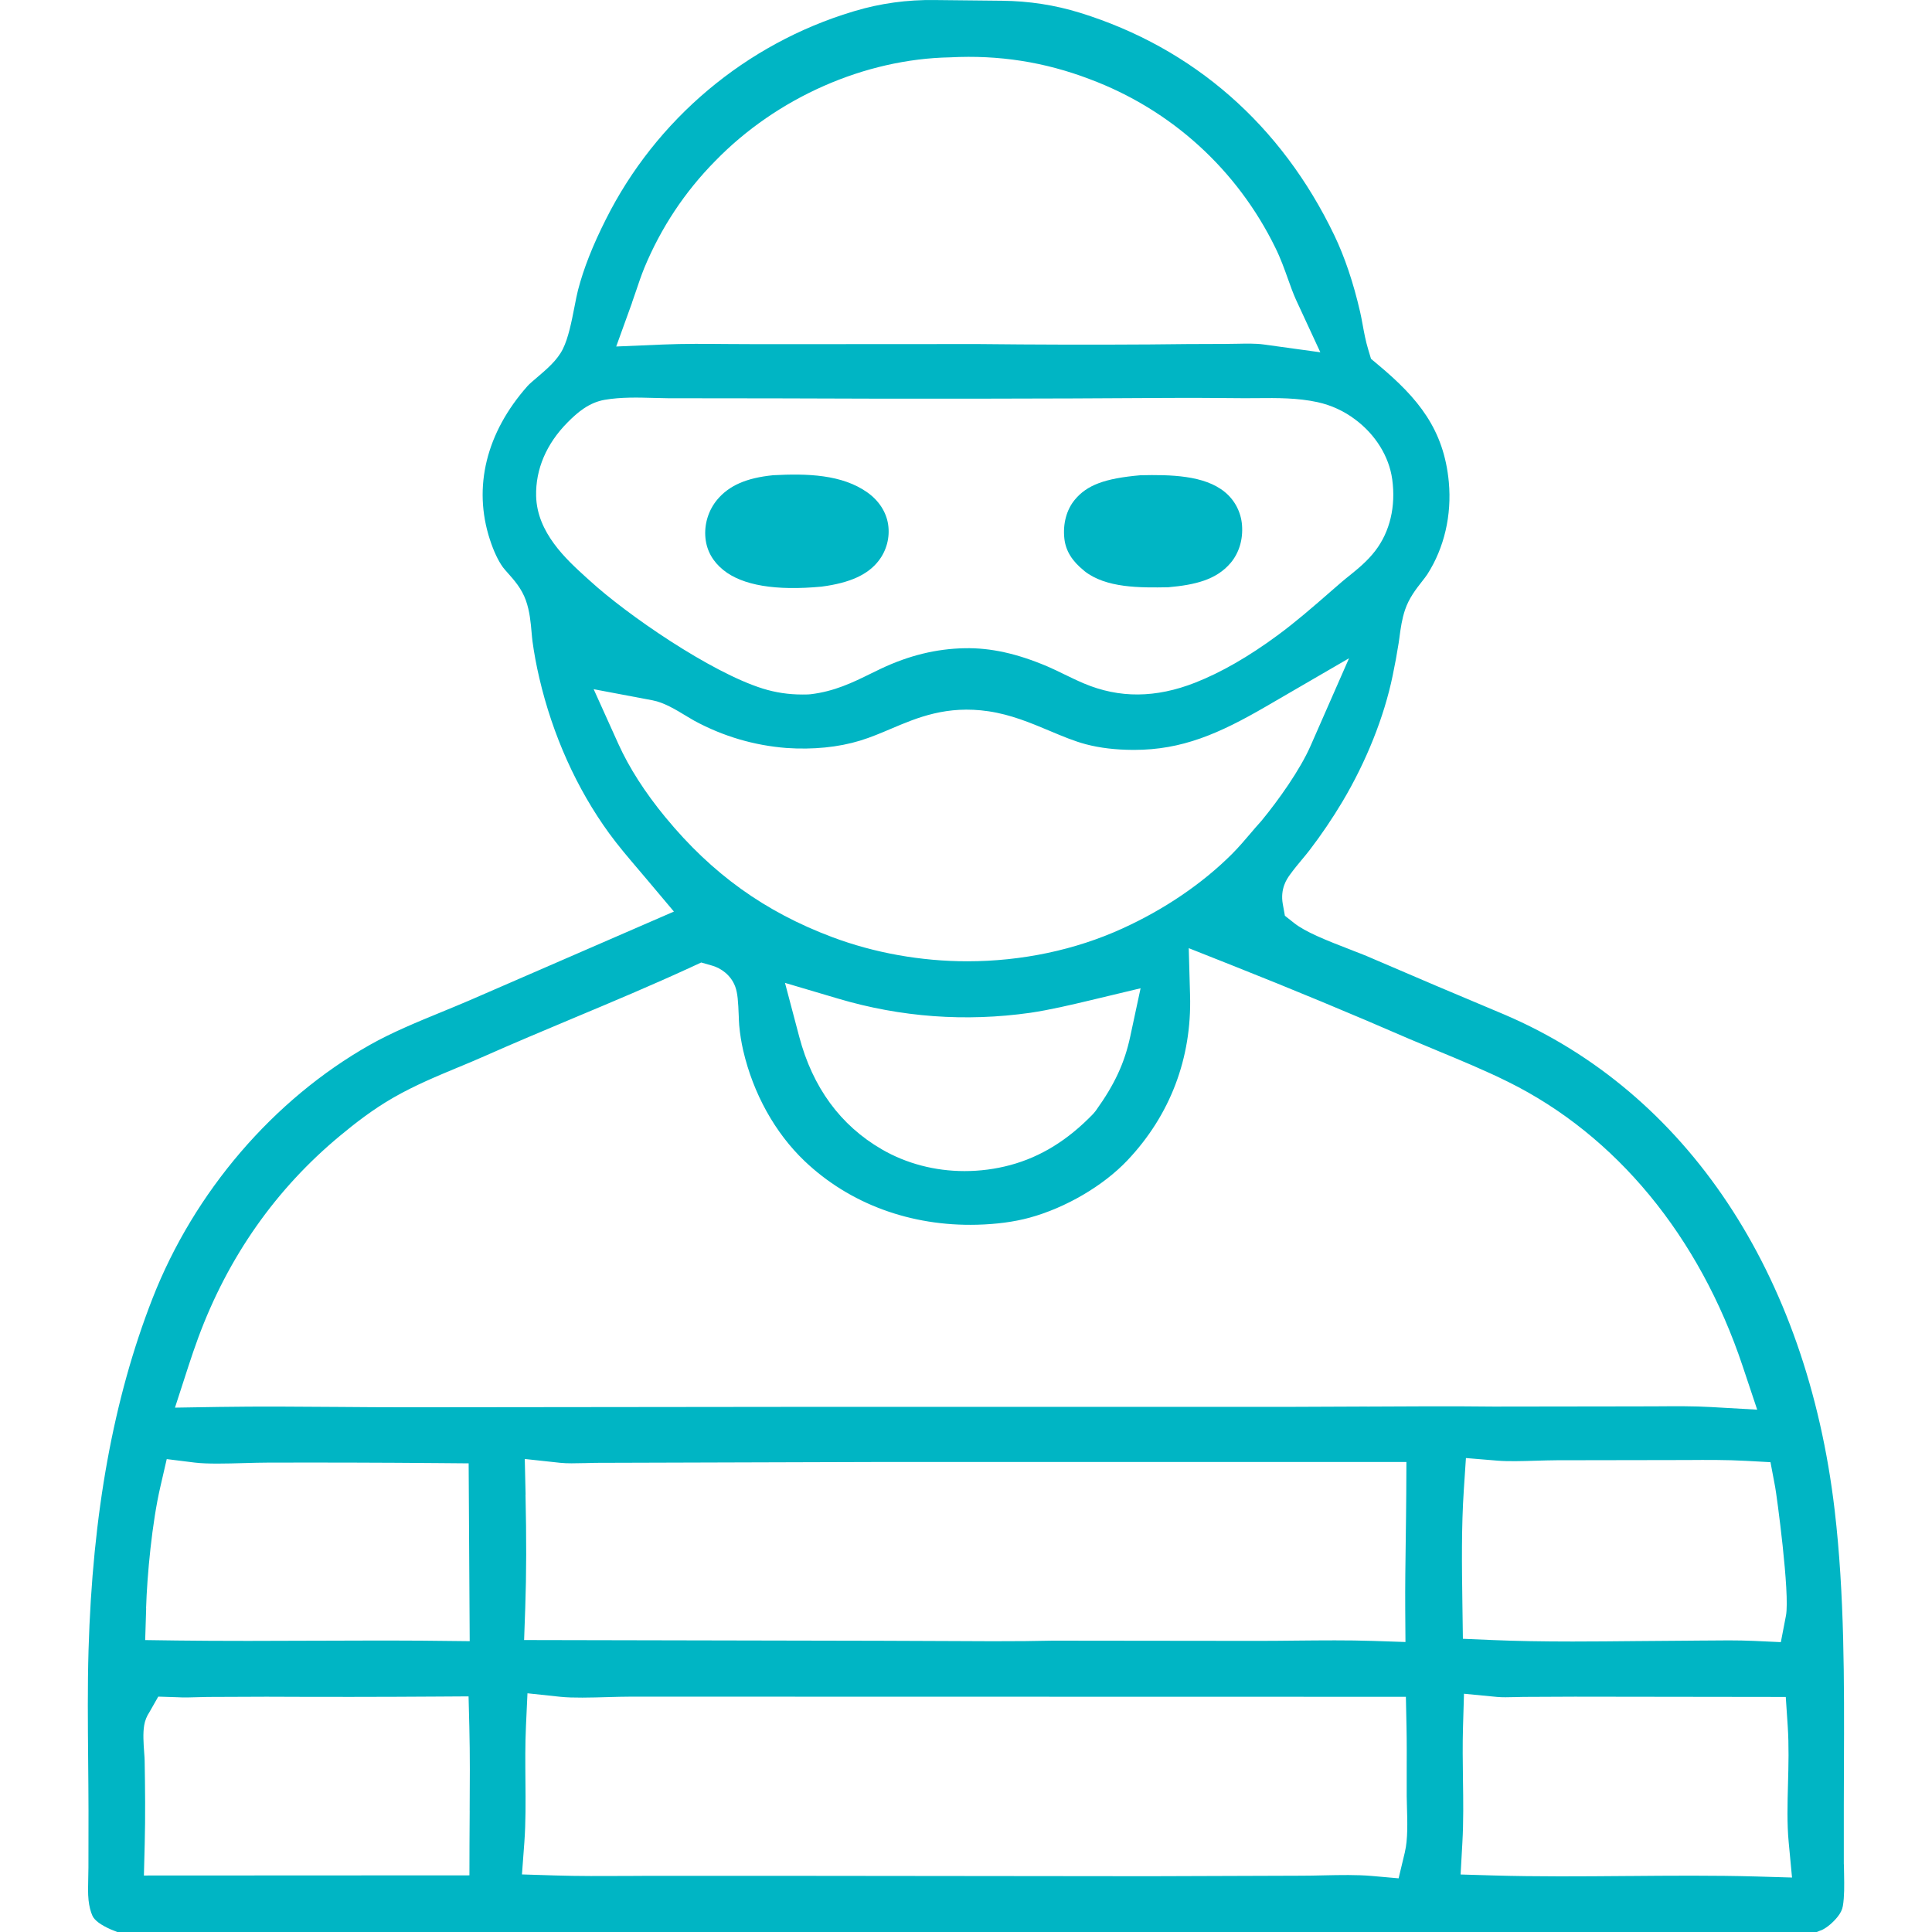 <svg fill="none" height="110" viewBox="0 0 110 110" width="110" xmlns="http://www.w3.org/2000/svg"><g fill="#00b5c4"><path d="m104.979 106.152v-3.331c0-.758.005-1.514.007-2.27.018-4.807.036-9.775-.529-14.576-1.587-13.493-8.433-23.773-18.783-28.202-2.574-1.076-5.224-2.203-7.871-3.344-.184-.078-.458-.182-.767-.302l-.038-.016c-1.536-.591-2.672-1.049-3.312-1.554l-.529-.418-.12-.665c-.158-.883.242-1.441.393-1.652.233-.325.473-.614.705-.892.149-.178.298-.358.433-.534.669-.874 1.294-1.799 1.861-2.748 1.36-2.285 2.378-4.831 2.861-7.17.131-.623.247-1.252.344-1.87.018-.104.031-.207.044-.309l.009-.073c.062-.454.131-.967.307-1.496.222-.671.638-1.203.971-1.627.122-.156.238-.305.307-.413.96-1.501 1.391-3.362 1.218-5.242-.28-2.999-1.747-4.778-4.021-6.676l-.409-.342-.153-.509c-.151-.496-.24-.978-.325-1.445-.047-.254-.093-.505-.144-.723-.382-1.661-.878-3.128-1.469-4.36-3.016-6.279-8.015-10.656-14.457-12.659l-.031-.009c-1.409-.438-2.898-.667-4.423-.683l-3.825-.04c-1.578-.024-3.112.189-4.566.625l-.098.029c-6.099 1.832-11.23 6.147-14.077 11.841-.742 1.472-1.26 2.781-1.58 4.011-.06.225-.129.58-.196.925-.173.885-.353 1.801-.669 2.437-.316.638-.905 1.138-1.474 1.623-.2.171-.447.38-.533.48-2.358 2.657-3.121 5.765-2.147 8.748.218.667.467 1.196.74 1.574.06.082.171.207.278.327.353.396.791.885 1.031 1.563.22.62.276 1.261.325 1.823.018.196.031.356.051.505.089.66.218 1.361.387 2.083.756 3.253 2.132 6.314 3.979 8.851.504.694 1.094 1.385 1.663 2.054.162.191.325.382.487.574l1.536 1.825-11.694 5.08c-.516.22-1.029.431-1.543.643-1.38.567-2.807 1.152-4.07 1.865-5.499 3.11-10.011 8.375-12.381 14.442-2.223 5.694-3.414 12.243-3.641 20.023-.06 2.054-.04 4.171-.022 6.218.009.998.018 1.961.02 2.924l-.004 3.239c0 .204-.007.402-.011.602-.011.434-.022.883.018 1.252.038.349.116.656.222.889.12.263.476.525 1.056.781.033.015.076.029.118.046l.022.009c.067.027.142.054.222.087h96.753c.067-.027.129-.051.185-.073l.031-.011c.036-.014.067-.025.096-.038.284-.138.622-.423.878-.743.171-.216.264-.407.3-.616.091-.538.08-1.18.069-1.803v-.018c0-.051 0-.1-.003-.151l-.006-.387v-.011zm-3.914-21.524c.089.469.858 6.123.62 7.359l-.291 1.51-1.536-.071c-.934-.042-1.936-.029-2.821-.02h-.08c-.342.004-.685.009-1.025.009-.936.004-1.874.013-2.812.022-1.165.011-2.369.024-3.581.024-1.765 0-3.219-.027-4.57-.084l-1.678-.071-.029-2.054c-.029-2.112-.06-4.291.082-6.432l.12-1.805 1.8.149c.598.049 1.38.027 2.136.004.445-.013.847-.024 1.231-.027l6.568-.011c.276 0 .547 0 .82-.002h.104c1.014-.007 2.163-.015 3.29.047l1.391.076.258 1.369zm-65.083-67.394c.08-.222.156-.445.231-.669l.009-.025c.138-.411.28-.836.458-1.276.949-2.292 2.309-4.344 4.045-6.101 3.505-3.604 8.504-5.809 13.372-5.898 2.772-.145 5.377.262 7.946 1.241 4.639 1.734 8.393 5.145 10.572 9.602.298.6.518 1.221.714 1.768.144.407.293.82.456 1.183l1.389 2.999-3.223-.445c-.445-.062-.991-.051-1.523-.04-.244.004-.458.009-.669.009-1.436 0-2.876.011-4.286.029-3.234.022-6.528.013-9.796-.022l-12.425.007c-.611 0-1.231-.004-1.851-.009h-.031c-1.14-.011-2.432-.022-3.634.029l-2.652.113.902-2.494zm-2.63 15.621c-1.105-1.005-2.776-2.523-2.827-4.611-.035-1.523.58-2.973 1.787-4.191.573-.58 1.227-1.136 2.12-1.29.943-.16 1.916-.131 2.774-.107.287.009.567.016.838.018l6.164.007c7.451.033 14.995.024 22.426-.025.987-.009 1.987 0 2.954.007h.071c.416.002.809.007 1.203.009.233 0 .471 0 .714-.004 1.136-.011 2.294-.02 3.439.229.787.173 1.507.507 2.147.989 1.158.865 1.925 2.105 2.105 3.404.213 1.541-.131 2.986-.967 4.073-.46.598-1.002 1.034-1.48 1.419l-.022.018c-.144.116-.278.222-.407.334-.222.194-.445.385-.667.578l-.06.053c-.929.809-1.889 1.645-2.925 2.408-1.645 1.212-3.221 2.117-4.683 2.692-2.249.885-4.326.9-6.344.047-.393-.167-.762-.347-1.12-.52-.318-.156-.645-.314-.949-.445-1.743-.74-3.243-1.069-4.715-1.04-1.621.031-3.179.413-4.77 1.165-.198.093-.391.189-.582.282-1.011.498-2.058 1.012-3.432 1.174l-.147.011c-.104.004-.207.004-.309.004-.791 0-1.529-.111-2.258-.338-2.961-.923-7.735-4.204-9.856-6.15zm4.548 13.695c-1.176-1.427-2.081-2.839-2.694-4.197l-1.405-3.113 3.356.634c.645.122 1.307.522 1.949.911l.025.016c.158.096.307.184.402.236 1.634.885 3.396 1.405 5.241 1.55 1.509.104 2.961-.04 4.194-.418.625-.191 1.207-.44 1.772-.68 1.483-.629 3.161-1.343 5.539-.992 1.289.191 2.412.665 3.499 1.121.685.289 1.394.587 2.058.76.798.209 1.672.313 2.674.318h.058c2.723 0 4.824-.909 7.529-2.481l4.712-2.737-2.192 4.991c-.602 1.372-1.832 3.095-2.781 4.249l-.04.047c-.218.238-.422.478-.602.691-.316.371-.671.789-1.058 1.176-1.685 1.681-3.841 3.146-6.235 4.235-2.676 1.221-5.728 1.865-8.825 1.865-2.634 0-5.295-.476-7.691-1.376-3.832-1.438-6.846-3.602-9.485-6.808zm27.04 9.718-.591 2.757c-.322 1.501-.887 2.719-1.952 4.204l-.025.033-.142.169c-1.44 1.49-2.981 2.439-4.71 2.904-.851.229-1.725.342-2.601.342-1.687 0-3.319-.429-4.717-1.241-2.354-1.365-3.934-3.526-4.699-6.416l-.809-3.059 3.032.898c3.568 1.058 7.246 1.327 10.934.805 1.136-.169 2.314-.449 3.454-.72zm-56.623 35.305c.058-1.901.338-4.885.816-6.937l.36-1.561 1.592.198c.707.087 1.82.058 2.805.029.491-.013.951-.027 1.363-.027 3.243-.009 6.497 0 9.678.027l1.752.015.06 10.125-2.707-.029c-2.032-.013-4.128-.004-5.977.002h-.104c-1.26.007-2.541.011-3.828.011-1.529 0-2.854-.007-4.052-.022l-1.809-.025.056-1.81zm18.425 11.512v.026c-.004.632-.009 1.261-.011 1.89l-.004 1.774-18.534.009.047-1.825c.04-1.572.022-3.186-.004-4.696 0-.106-.011-.249-.022-.404l-.004-.051c-.04-.576-.078-1.118 0-1.581.044-.262.144-.513.298-.745l.502-.883 1.114.036c.34.022.711.009 1.069-.002.22-.007.429-.013.636-.015l3.341-.013c3.232.016 6.517.013 9.763-.009l1.745-.011.044 1.745c.04 1.594.029 3.202.018 4.753zm53.247 2.365-.358 1.494-1.529-.135c-.84-.074-1.8-.054-2.732-.034-.456.011-.889.02-1.309.02l-8.607.029-21.096-.022h-7.415c-.402.002-.809.004-1.214.007h-.067c-1.334.006-2.716.015-4.088-.029l-1.856-.058.138-1.852c.08-1.094.071-2.301.06-3.471-.009-1.024-.018-2.074.029-3.103l.087-1.887 1.878.2c.698.073 1.74.044 2.661.018.467-.013.94-.027 1.365-.027l44.109.009.036 1.741c.018.84.013 1.679.011 2.49v.085c0 .449-.004.898 0 1.345 0 .158.007.353.013.569.027.887.056 1.892-.116 2.603zm-50.064-20.354-.047-2.028 2.014.218c.4.042.874.029 1.329.018h.049c.211-.007.424-.013.633-.016l16.231-.049h29.941l-.009 1.788c-.004.865-.018 1.73-.029 2.592v.036c-.018 1.301-.038 2.65-.029 3.982l.013 1.852-1.849-.062c-1.434-.047-2.916-.031-4.348-.018-.76.009-1.512.016-2.258.016l-11.627-.013c-1.0.025-2.092.033-3.419.033-1.022 0-2.041-.007-3.043-.013h-.047c-1.089-.007-2.178-.013-3.265-.013l-20.325-.042.065-1.836c.067-1.925.071-3.975.015-6.447zm47.926-5.013h-.102c-1.48.009-2.963.013-4.441.018h-27.903l-22.135.024c-1.334 0-2.678-.009-3.981-.02-2.125-.016-4.535-.036-6.84 0l-2.487.04.767-2.365c.173-.538.36-1.074.551-1.599 1.703-4.615 4.428-8.495 8.102-11.534.827-.685 1.834-1.476 3.03-2.161 1.207-.692 2.461-1.212 3.672-1.716l.029-.011c.484-.202.985-.409 1.449-.616 1.7-.754 3.437-1.483 5.117-2.188 2.198-.92 4.463-1.872 6.644-2.877l.6-.278.636.182c.469.136 1.056.52 1.303 1.196.136.378.165.798.202 1.736v.08c.009.158.015.296.022.376.047.505.122.978.229 1.443.571 2.454 1.812 4.687 3.492 6.29 2.563 2.443 6.053 3.724 9.816 3.628 1.111-.029 2.116-.162 2.99-.4 2.069-.565 4.208-1.819 5.579-3.268 2.432-2.57 3.665-5.816 3.565-9.382l-.075-2.697 2.507.994c3.365 1.334 6.751 2.739 10.06 4.178.496.211 1.005.422 1.516.634l.058.025c1.336.554 2.716 1.123 4.057 1.788 6.128 3.037 10.865 8.777 13.335 16.168l.832 2.49-2.621-.149c-.994-.058-2.03-.049-3.03-.042-.416.002-.818.004-1.225.004l-8.124.011c-2.409-.027-4.846-.013-7.202 0zm22.173 26.757c-2.461-.069-4.953-.047-7.362-.027h-.111c-2.476.02-5.035.042-7.564-.033l-1.827-.054.102-1.825c.067-1.176.051-2.403.033-3.588-.013-.97-.027-1.97.002-2.977l.056-1.901 1.891.182c.291.027.649.018.998.009h.035c.158-.004.311-.009.462-.011l2.925-.013 12.01.016.111 1.659c.074 1.123.045 2.223.016 3.288-.029 1.116-.062 2.268.04 3.33l.189 2.004z"/><path d="m46.798 33.397c1.587-.209 2.612-.674 3.223-1.463.458-.587.656-1.343.545-2.076-.107-.705-.522-1.349-1.169-1.812-1.451-1.036-3.439-1.092-5.377-.989-1.525.153-2.51.585-3.188 1.396-.5.603-.745 1.398-.667 2.183.073.718.416 1.334 1.018 1.819 1.085.876 2.976 1.194 5.619.943z"/><path d="m61.728 32.502c1.234.989 3.199.963 4.79.934 1.536-.136 2.725-.425 3.539-1.374.489-.574.722-1.343.658-2.166-.056-.736-.413-1.421-.98-1.883-1.16-.954-3.083-.994-4.808-.954-2.027.178-3.043.558-3.736 1.399-.467.565-.682 1.367-.591 2.203.076.696.433 1.281 1.131 1.839z"/></g></svg>